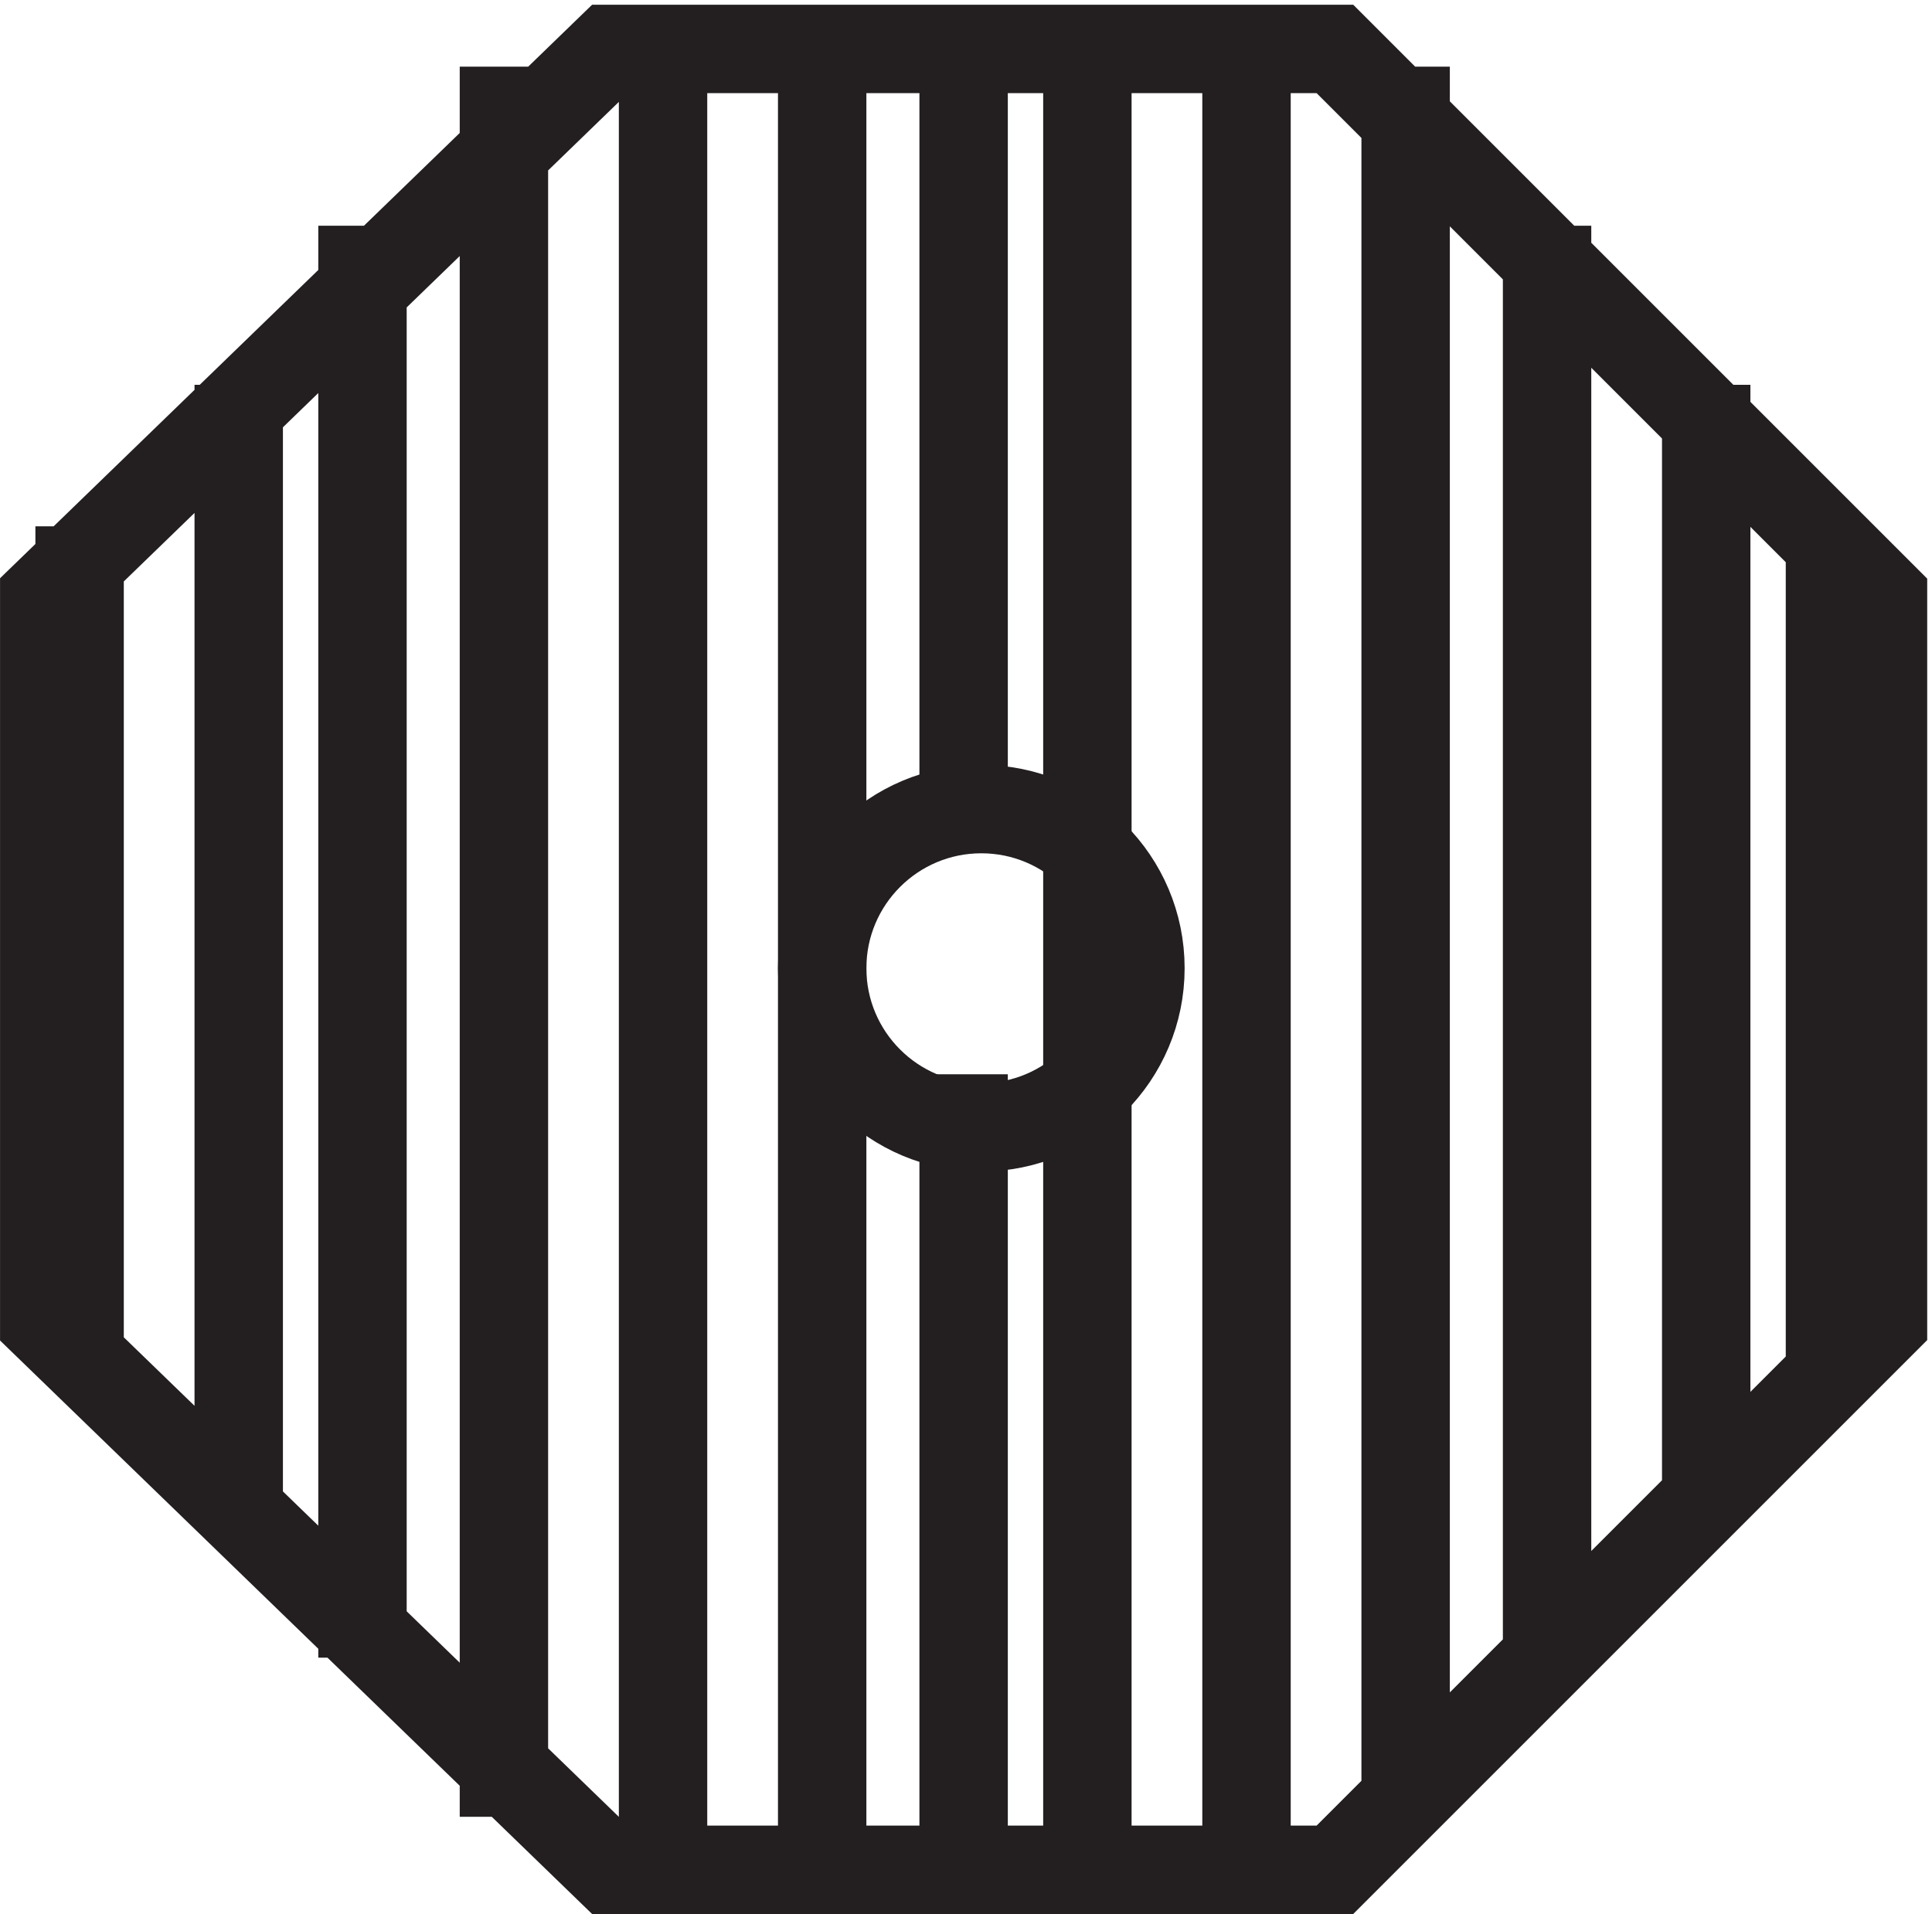 <svg xmlns="http://www.w3.org/2000/svg" xml:space="preserve" width="21.8" height="21.6"><path d="m159.332 111.168-46.5 46.5h-61.5l-48-46.5v-61.5l48-46.5h61.5l46.5 46.5zm-153-64.504v70.5m13.5-83.996v96m10.5-108v121.5m12-135.004v148.5m13.5-152.996v154.5m13.5-154.5v154.5m12-154.5v67.5m10.5-67.5v154.5m13.5-154.5v154.5m13.5-150.004v148.5m12-134.996v121.5m13.5-109.5v96m10.5-82.504v70.5" style="fill:none;stroke:#231f20;stroke-width:7.5;stroke-linecap:butt;stroke-linejoin:miter;stroke-miterlimit:10;stroke-dasharray:none;stroke-opacity:1" transform="matrix(.133 0 0 -.133 .056 21.522)"/><path d="M96.332 79.668c0-7.457-6.043-13.5-13.5-13.5-7.453 0-13.5 6.043-13.5 13.5 0 7.453 6.047 13.5 13.5 13.5 7.457 0 13.5-6.047 13.5-13.5zm-15 13.5v64.5" style="fill:none;stroke:#231f20;stroke-width:7.5;stroke-linecap:butt;stroke-linejoin:miter;stroke-miterlimit:10;stroke-dasharray:none;stroke-opacity:1" transform="matrix(.133 0 0 -.133 .056 21.522)"/></svg>
